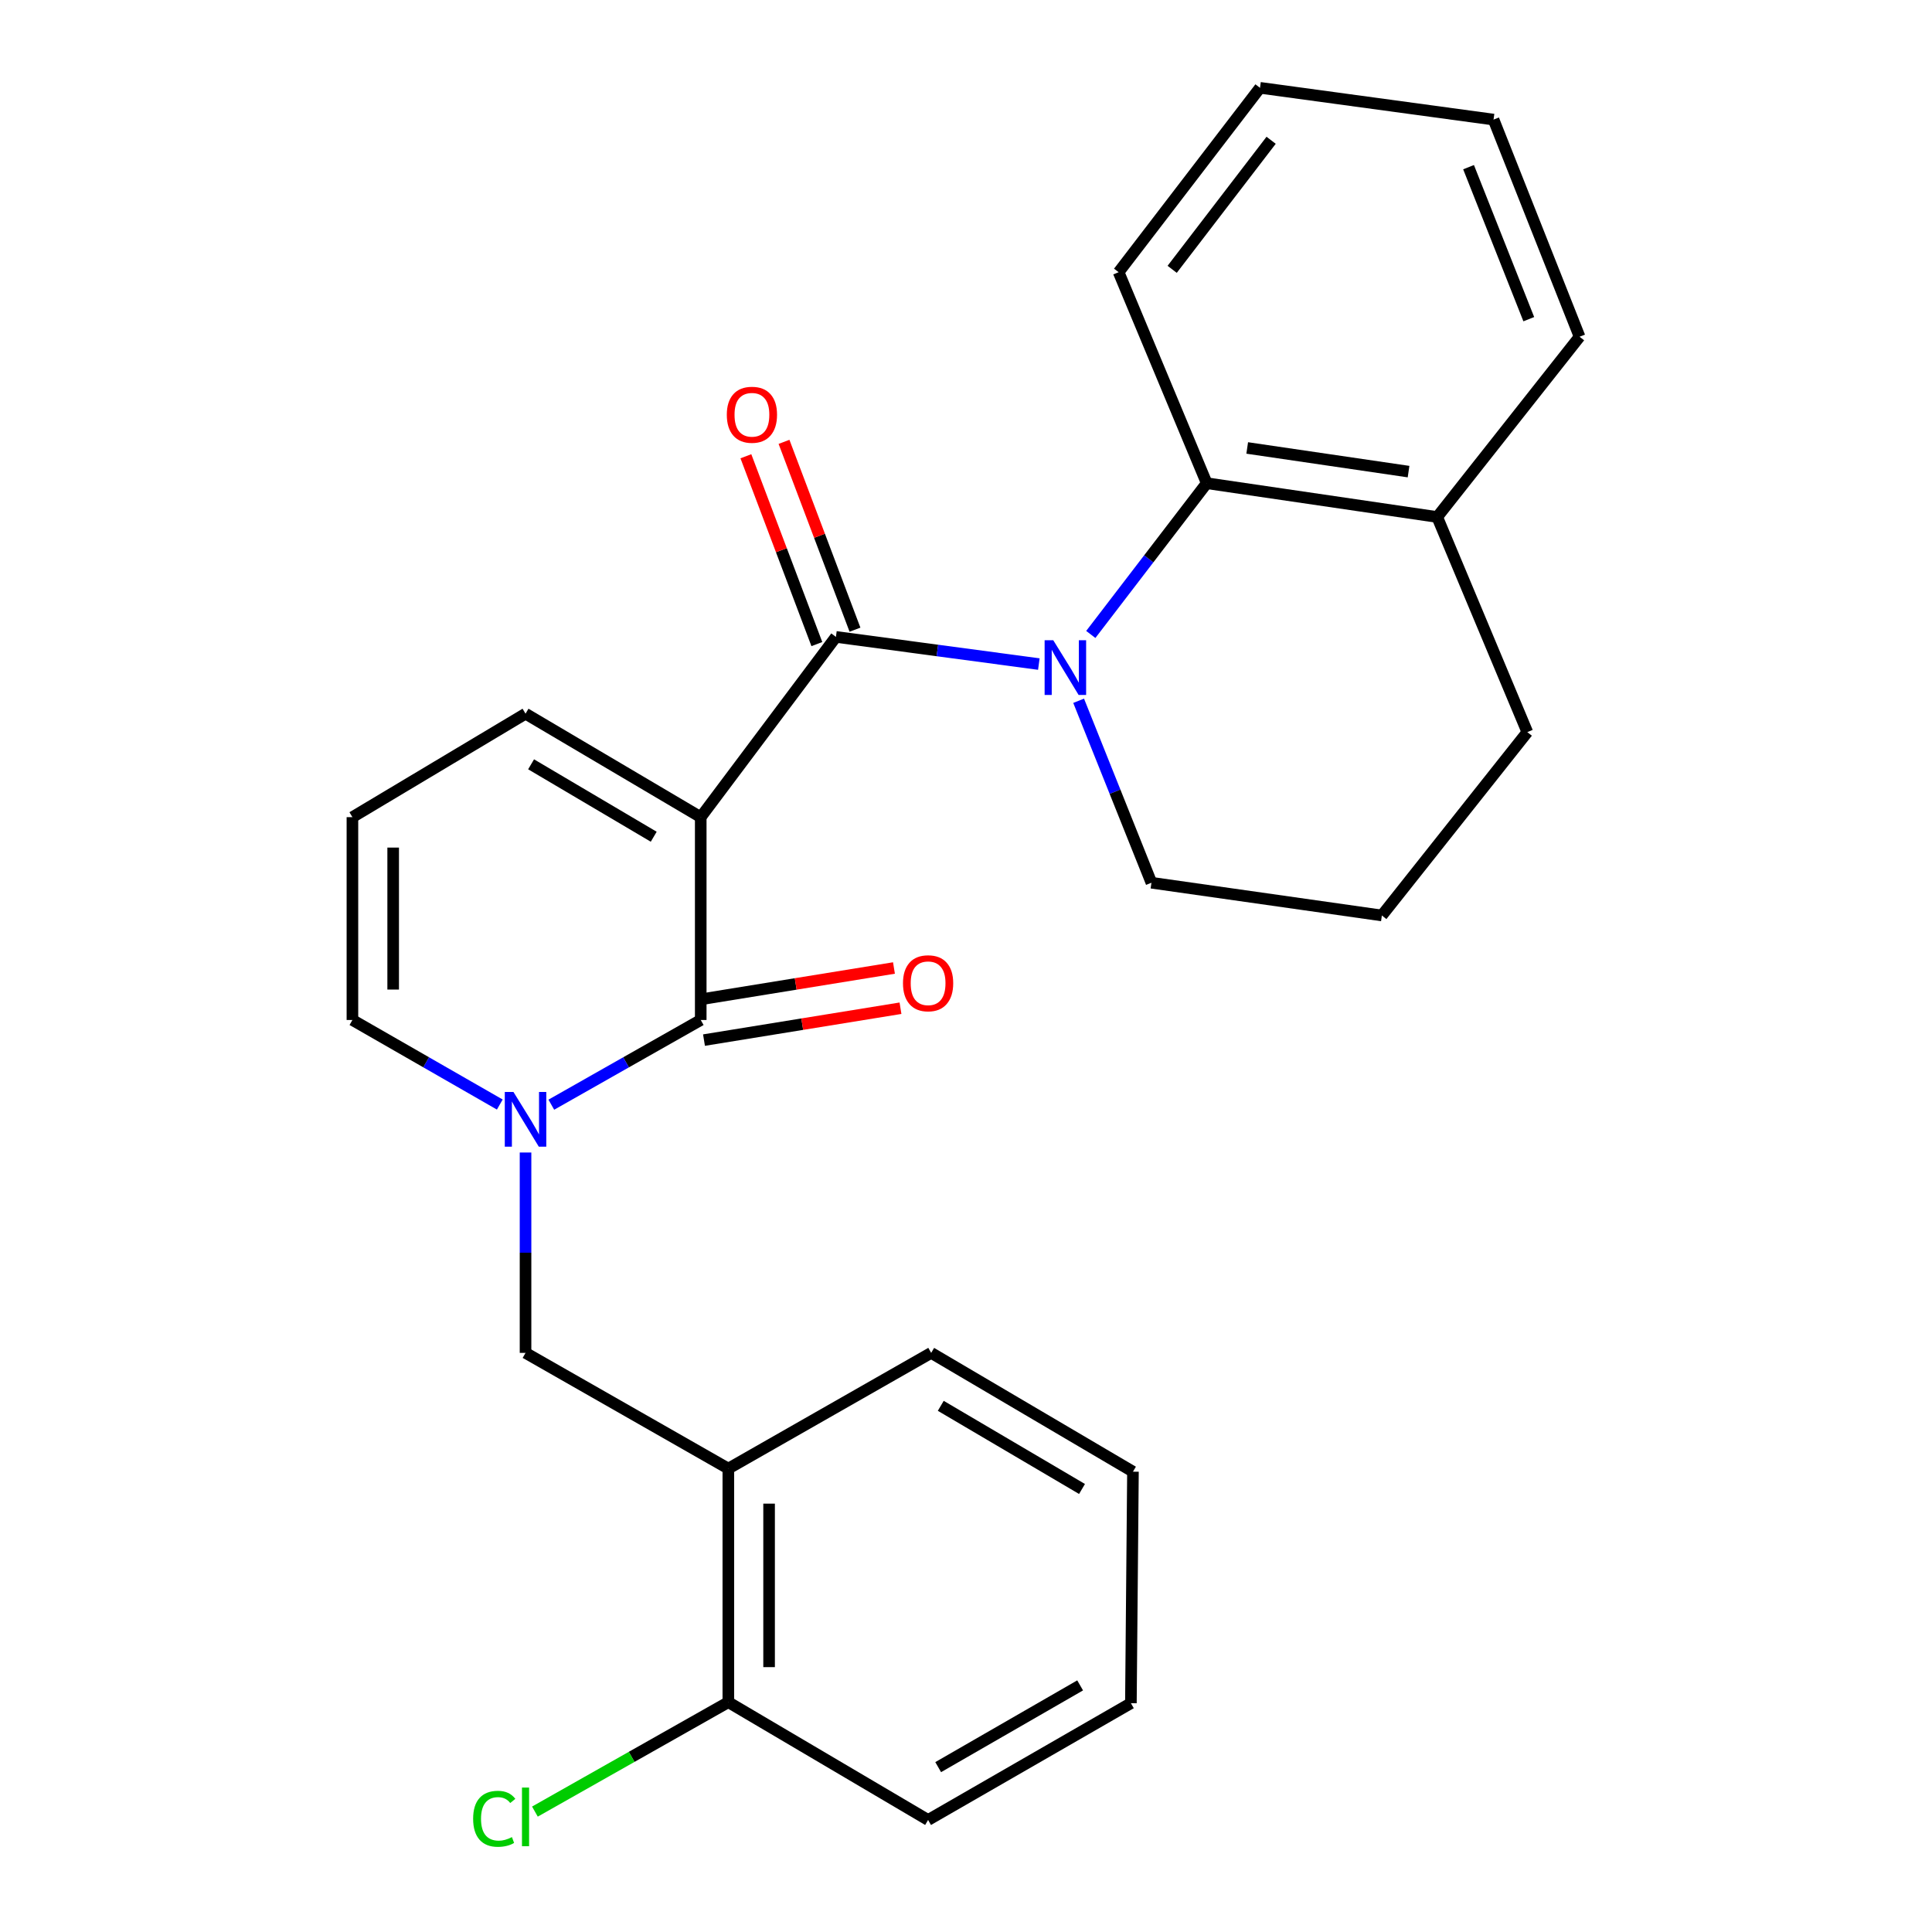 <?xml version='1.0' encoding='iso-8859-1'?>
<svg version='1.1' baseProfile='full'
              xmlns='http://www.w3.org/2000/svg'
                      xmlns:rdkit='http://www.rdkit.org/xml'
                      xmlns:xlink='http://www.w3.org/1999/xlink'
                  xml:space='preserve'
width='1000px' height='1000px' viewBox='0 0 1000 1000'>
<!-- END OF HEADER -->
<rect style='opacity:1.0;fill:#FFFFFF;stroke:none' width='1000' height='1000' x='0' y='0'> </rect>
<path class='bond-0' d='M 362.699,422.963 L 432.674,329.655' style='fill:none;fill-rule:evenodd;stroke:#000000;stroke-width:6px;stroke-linecap:butt;stroke-linejoin:miter;stroke-opacity:1' />
<path class='bond-1' d='M 362.699,422.963 L 362.699,527.943' style='fill:none;fill-rule:evenodd;stroke:#000000;stroke-width:6px;stroke-linecap:butt;stroke-linejoin:miter;stroke-opacity:1' />
<path class='bond-7' d='M 362.699,422.963 L 272.016,369.406' style='fill:none;fill-rule:evenodd;stroke:#000000;stroke-width:6px;stroke-linecap:butt;stroke-linejoin:miter;stroke-opacity:1' />
<path class='bond-7' d='M 338.369,433.093 L 274.891,395.603' style='fill:none;fill-rule:evenodd;stroke:#000000;stroke-width:6px;stroke-linecap:butt;stroke-linejoin:miter;stroke-opacity:1' />
<path class='bond-2' d='M 432.674,329.655 L 485.187,336.687' style='fill:none;fill-rule:evenodd;stroke:#000000;stroke-width:6px;stroke-linecap:butt;stroke-linejoin:miter;stroke-opacity:1' />
<path class='bond-2' d='M 485.187,336.687 L 537.7,343.719' style='fill:none;fill-rule:evenodd;stroke:#0000FF;stroke-width:6px;stroke-linecap:butt;stroke-linejoin:miter;stroke-opacity:1' />
<path class='bond-9' d='M 442.54,325.927 L 424.171,277.315' style='fill:none;fill-rule:evenodd;stroke:#000000;stroke-width:6px;stroke-linecap:butt;stroke-linejoin:miter;stroke-opacity:1' />
<path class='bond-9' d='M 424.171,277.315 L 405.801,228.703' style='fill:none;fill-rule:evenodd;stroke:#FF0000;stroke-width:6px;stroke-linecap:butt;stroke-linejoin:miter;stroke-opacity:1' />
<path class='bond-9' d='M 422.807,333.383 L 404.438,284.772' style='fill:none;fill-rule:evenodd;stroke:#000000;stroke-width:6px;stroke-linecap:butt;stroke-linejoin:miter;stroke-opacity:1' />
<path class='bond-9' d='M 404.438,284.772 L 386.069,236.16' style='fill:none;fill-rule:evenodd;stroke:#FF0000;stroke-width:6px;stroke-linecap:butt;stroke-linejoin:miter;stroke-opacity:1' />
<path class='bond-3' d='M 362.699,527.943 L 324.03,549.866' style='fill:none;fill-rule:evenodd;stroke:#000000;stroke-width:6px;stroke-linecap:butt;stroke-linejoin:miter;stroke-opacity:1' />
<path class='bond-3' d='M 324.03,549.866 L 285.362,571.788' style='fill:none;fill-rule:evenodd;stroke:#0000FF;stroke-width:6px;stroke-linecap:butt;stroke-linejoin:miter;stroke-opacity:1' />
<path class='bond-10' d='M 364.388,538.354 L 415.239,530.105' style='fill:none;fill-rule:evenodd;stroke:#000000;stroke-width:6px;stroke-linecap:butt;stroke-linejoin:miter;stroke-opacity:1' />
<path class='bond-10' d='M 415.239,530.105 L 466.091,521.856' style='fill:none;fill-rule:evenodd;stroke:#FF0000;stroke-width:6px;stroke-linecap:butt;stroke-linejoin:miter;stroke-opacity:1' />
<path class='bond-10' d='M 361.01,517.532 L 411.861,509.283' style='fill:none;fill-rule:evenodd;stroke:#000000;stroke-width:6px;stroke-linecap:butt;stroke-linejoin:miter;stroke-opacity:1' />
<path class='bond-10' d='M 411.861,509.283 L 462.713,501.034' style='fill:none;fill-rule:evenodd;stroke:#FF0000;stroke-width:6px;stroke-linecap:butt;stroke-linejoin:miter;stroke-opacity:1' />
<path class='bond-4' d='M 564.593,328.391 L 594.596,289.249' style='fill:none;fill-rule:evenodd;stroke:#0000FF;stroke-width:6px;stroke-linecap:butt;stroke-linejoin:miter;stroke-opacity:1' />
<path class='bond-4' d='M 594.596,289.249 L 624.598,250.106' style='fill:none;fill-rule:evenodd;stroke:#000000;stroke-width:6px;stroke-linecap:butt;stroke-linejoin:miter;stroke-opacity:1' />
<path class='bond-14' d='M 558.3,362.716 L 577.14,409.809' style='fill:none;fill-rule:evenodd;stroke:#0000FF;stroke-width:6px;stroke-linecap:butt;stroke-linejoin:miter;stroke-opacity:1' />
<path class='bond-14' d='M 577.14,409.809 L 595.98,456.902' style='fill:none;fill-rule:evenodd;stroke:#000000;stroke-width:6px;stroke-linecap:butt;stroke-linejoin:miter;stroke-opacity:1' />
<path class='bond-5' d='M 272.016,596.537 L 272.016,648.393' style='fill:none;fill-rule:evenodd;stroke:#0000FF;stroke-width:6px;stroke-linecap:butt;stroke-linejoin:miter;stroke-opacity:1' />
<path class='bond-5' d='M 272.016,648.393 L 272.016,700.249' style='fill:none;fill-rule:evenodd;stroke:#000000;stroke-width:6px;stroke-linecap:butt;stroke-linejoin:miter;stroke-opacity:1' />
<path class='bond-26' d='M 258.693,571.711 L 220.552,549.827' style='fill:none;fill-rule:evenodd;stroke:#0000FF;stroke-width:6px;stroke-linecap:butt;stroke-linejoin:miter;stroke-opacity:1' />
<path class='bond-26' d='M 220.552,549.827 L 182.412,527.943' style='fill:none;fill-rule:evenodd;stroke:#000000;stroke-width:6px;stroke-linecap:butt;stroke-linejoin:miter;stroke-opacity:1' />
<path class='bond-13' d='M 624.598,250.106 L 743.899,267.602' style='fill:none;fill-rule:evenodd;stroke:#000000;stroke-width:6px;stroke-linecap:butt;stroke-linejoin:miter;stroke-opacity:1' />
<path class='bond-13' d='M 645.554,231.859 L 729.064,244.107' style='fill:none;fill-rule:evenodd;stroke:#000000;stroke-width:6px;stroke-linecap:butt;stroke-linejoin:miter;stroke-opacity:1' />
<path class='bond-16' d='M 624.598,250.106 L 578.999,140.883' style='fill:none;fill-rule:evenodd;stroke:#000000;stroke-width:6px;stroke-linecap:butt;stroke-linejoin:miter;stroke-opacity:1' />
<path class='bond-6' d='M 272.016,700.249 L 376.984,760.146' style='fill:none;fill-rule:evenodd;stroke:#000000;stroke-width:6px;stroke-linecap:butt;stroke-linejoin:miter;stroke-opacity:1' />
<path class='bond-12' d='M 376.984,760.146 L 376.984,881.04' style='fill:none;fill-rule:evenodd;stroke:#000000;stroke-width:6px;stroke-linecap:butt;stroke-linejoin:miter;stroke-opacity:1' />
<path class='bond-12' d='M 398.079,778.28 L 398.079,862.906' style='fill:none;fill-rule:evenodd;stroke:#000000;stroke-width:6px;stroke-linecap:butt;stroke-linejoin:miter;stroke-opacity:1' />
<path class='bond-17' d='M 376.984,760.146 L 481.976,700.249' style='fill:none;fill-rule:evenodd;stroke:#000000;stroke-width:6px;stroke-linecap:butt;stroke-linejoin:miter;stroke-opacity:1' />
<path class='bond-11' d='M 272.016,369.406 L 182.412,422.963' style='fill:none;fill-rule:evenodd;stroke:#000000;stroke-width:6px;stroke-linecap:butt;stroke-linejoin:miter;stroke-opacity:1' />
<path class='bond-8' d='M 182.412,527.943 L 182.412,422.963' style='fill:none;fill-rule:evenodd;stroke:#000000;stroke-width:6px;stroke-linecap:butt;stroke-linejoin:miter;stroke-opacity:1' />
<path class='bond-8' d='M 203.506,512.196 L 203.506,438.71' style='fill:none;fill-rule:evenodd;stroke:#000000;stroke-width:6px;stroke-linecap:butt;stroke-linejoin:miter;stroke-opacity:1' />
<path class='bond-15' d='M 376.984,881.04 L 326.928,909.357' style='fill:none;fill-rule:evenodd;stroke:#000000;stroke-width:6px;stroke-linecap:butt;stroke-linejoin:miter;stroke-opacity:1' />
<path class='bond-15' d='M 326.928,909.357 L 276.871,937.675' style='fill:none;fill-rule:evenodd;stroke:#00CC00;stroke-width:6px;stroke-linecap:butt;stroke-linejoin:miter;stroke-opacity:1' />
<path class='bond-21' d='M 376.984,881.04 L 480.382,942.015' style='fill:none;fill-rule:evenodd;stroke:#000000;stroke-width:6px;stroke-linecap:butt;stroke-linejoin:miter;stroke-opacity:1' />
<path class='bond-20' d='M 743.899,267.602 L 817.588,174.295' style='fill:none;fill-rule:evenodd;stroke:#000000;stroke-width:6px;stroke-linecap:butt;stroke-linejoin:miter;stroke-opacity:1' />
<path class='bond-27' d='M 743.899,267.602 L 790.541,378.946' style='fill:none;fill-rule:evenodd;stroke:#000000;stroke-width:6px;stroke-linecap:butt;stroke-linejoin:miter;stroke-opacity:1' />
<path class='bond-18' d='M 595.98,456.902 L 715.257,473.847' style='fill:none;fill-rule:evenodd;stroke:#000000;stroke-width:6px;stroke-linecap:butt;stroke-linejoin:miter;stroke-opacity:1' />
<path class='bond-22' d='M 578.999,140.883 L 652.173,45.455' style='fill:none;fill-rule:evenodd;stroke:#000000;stroke-width:6px;stroke-linecap:butt;stroke-linejoin:miter;stroke-opacity:1' />
<path class='bond-22' d='M 606.714,139.405 L 657.936,72.605' style='fill:none;fill-rule:evenodd;stroke:#000000;stroke-width:6px;stroke-linecap:butt;stroke-linejoin:miter;stroke-opacity:1' />
<path class='bond-23' d='M 481.976,700.249 L 586.417,761.74' style='fill:none;fill-rule:evenodd;stroke:#000000;stroke-width:6px;stroke-linecap:butt;stroke-linejoin:miter;stroke-opacity:1' />
<path class='bond-23' d='M 486.94,727.651 L 560.048,770.694' style='fill:none;fill-rule:evenodd;stroke:#000000;stroke-width:6px;stroke-linecap:butt;stroke-linejoin:miter;stroke-opacity:1' />
<path class='bond-19' d='M 715.257,473.847 L 790.541,378.946' style='fill:none;fill-rule:evenodd;stroke:#000000;stroke-width:6px;stroke-linecap:butt;stroke-linejoin:miter;stroke-opacity:1' />
<path class='bond-28' d='M 817.588,174.295 L 773.056,61.897' style='fill:none;fill-rule:evenodd;stroke:#000000;stroke-width:6px;stroke-linecap:butt;stroke-linejoin:miter;stroke-opacity:1' />
<path class='bond-28' d='M 791.297,165.205 L 760.124,86.526' style='fill:none;fill-rule:evenodd;stroke:#000000;stroke-width:6px;stroke-linecap:butt;stroke-linejoin:miter;stroke-opacity:1' />
<path class='bond-29' d='M 480.382,942.015 L 585.35,881.568' style='fill:none;fill-rule:evenodd;stroke:#000000;stroke-width:6px;stroke-linecap:butt;stroke-linejoin:miter;stroke-opacity:1' />
<path class='bond-29' d='M 485.601,914.668 L 559.078,872.355' style='fill:none;fill-rule:evenodd;stroke:#000000;stroke-width:6px;stroke-linecap:butt;stroke-linejoin:miter;stroke-opacity:1' />
<path class='bond-24' d='M 652.173,45.455 L 773.056,61.897' style='fill:none;fill-rule:evenodd;stroke:#000000;stroke-width:6px;stroke-linecap:butt;stroke-linejoin:miter;stroke-opacity:1' />
<path class='bond-25' d='M 586.417,761.74 L 585.35,881.568' style='fill:none;fill-rule:evenodd;stroke:#000000;stroke-width:6px;stroke-linecap:butt;stroke-linejoin:miter;stroke-opacity:1' />
<path  class='atom-3' d='M 545.175 331.398
L 554.455 346.398
Q 555.375 347.878, 556.855 350.558
Q 558.335 353.238, 558.415 353.398
L 558.415 331.398
L 562.175 331.398
L 562.175 359.718
L 558.295 359.718
L 548.335 343.318
Q 547.175 341.398, 545.935 339.198
Q 544.735 336.998, 544.375 336.318
L 544.375 359.718
L 540.695 359.718
L 540.695 331.398
L 545.175 331.398
' fill='#0000FF'/>
<path  class='atom-4' d='M 265.756 565.195
L 275.036 580.195
Q 275.956 581.675, 277.436 584.355
Q 278.916 587.035, 278.996 587.195
L 278.996 565.195
L 282.756 565.195
L 282.756 593.515
L 278.876 593.515
L 268.916 577.115
Q 267.756 575.195, 266.516 572.995
Q 265.316 570.795, 264.956 570.115
L 264.956 593.515
L 261.276 593.515
L 261.276 565.195
L 265.756 565.195
' fill='#0000FF'/>
<path  class='atom-10' d='M 376.196 214.677
Q 376.196 207.877, 379.556 204.077
Q 382.916 200.277, 389.196 200.277
Q 395.476 200.277, 398.836 204.077
Q 402.196 207.877, 402.196 214.677
Q 402.196 221.557, 398.796 225.477
Q 395.396 229.357, 389.196 229.357
Q 382.956 229.357, 379.556 225.477
Q 376.196 221.597, 376.196 214.677
M 389.196 226.157
Q 393.516 226.157, 395.836 223.277
Q 398.196 220.357, 398.196 214.677
Q 398.196 209.117, 395.836 206.317
Q 393.516 203.477, 389.196 203.477
Q 384.876 203.477, 382.516 206.277
Q 380.196 209.077, 380.196 214.677
Q 380.196 220.397, 382.516 223.277
Q 384.876 226.157, 389.196 226.157
' fill='#FF0000'/>
<path  class='atom-11' d='M 467.382 508.932
Q 467.382 502.132, 470.742 498.332
Q 474.102 494.532, 480.382 494.532
Q 486.662 494.532, 490.022 498.332
Q 493.382 502.132, 493.382 508.932
Q 493.382 515.812, 489.982 519.732
Q 486.582 523.612, 480.382 523.612
Q 474.142 523.612, 470.742 519.732
Q 467.382 515.852, 467.382 508.932
M 480.382 520.412
Q 484.702 520.412, 487.022 517.532
Q 489.382 514.612, 489.382 508.932
Q 489.382 503.372, 487.022 500.572
Q 484.702 497.732, 480.382 497.732
Q 476.062 497.732, 473.702 500.532
Q 471.382 503.332, 471.382 508.932
Q 471.382 514.652, 473.702 517.532
Q 476.062 520.412, 480.382 520.412
' fill='#FF0000'/>
<path  class='atom-16' d='M 244.896 941.401
Q 244.896 934.361, 248.176 930.681
Q 251.496 926.961, 257.776 926.961
Q 263.616 926.961, 266.736 931.081
L 264.096 933.241
Q 261.816 930.241, 257.776 930.241
Q 253.496 930.241, 251.216 933.121
Q 248.976 935.961, 248.976 941.401
Q 248.976 947.001, 251.296 949.881
Q 253.656 952.761, 258.216 952.761
Q 261.336 952.761, 264.976 950.881
L 266.096 953.881
Q 264.616 954.841, 262.376 955.401
Q 260.136 955.961, 257.656 955.961
Q 251.496 955.961, 248.176 952.201
Q 244.896 948.441, 244.896 941.401
' fill='#00CC00'/>
<path  class='atom-16' d='M 270.176 925.241
L 273.856 925.241
L 273.856 955.601
L 270.176 955.601
L 270.176 925.241
' fill='#00CC00'/>
</svg>
